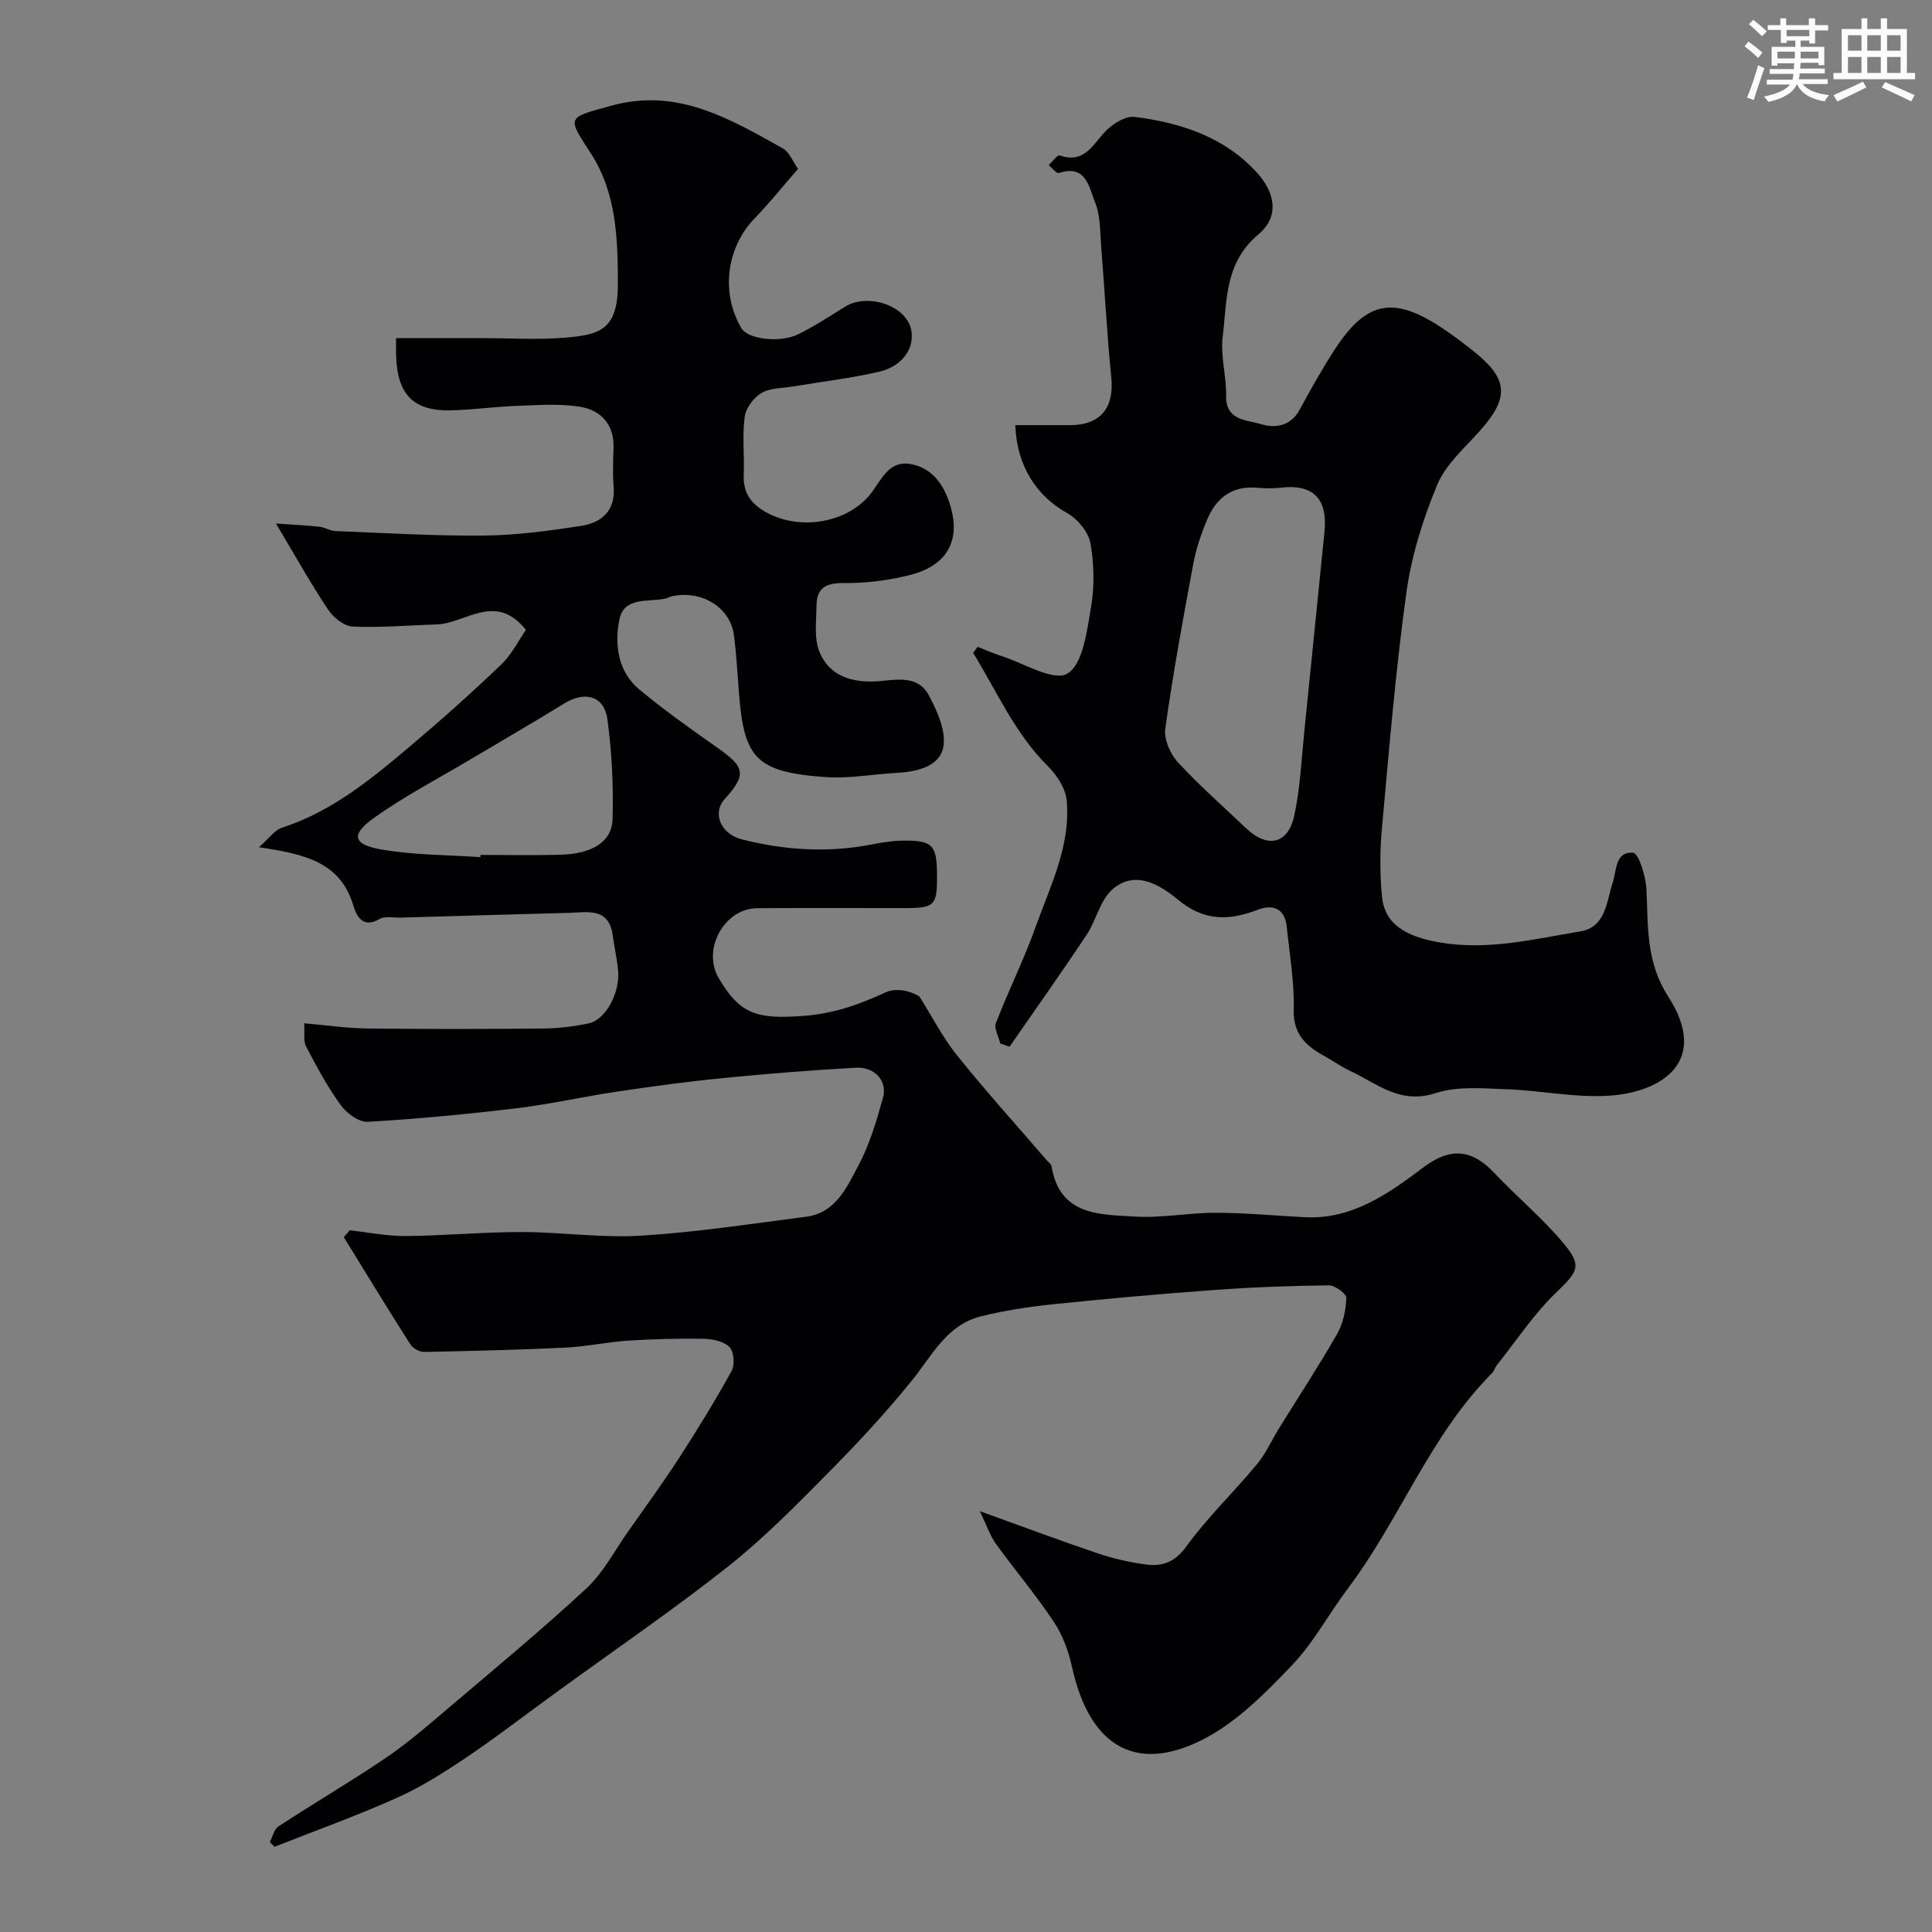 <svg enable-background="new 0 0 400 400" viewBox="0 0 400 400" xmlns="http://www.w3.org/2000/svg"><rect x="0" y="0" width="400" height="400" fill="#808080" stroke="none"/><path d="m202.86 312.87c9.15 3.3 16.74 6.15 24.41 8.73 3.22 1.09 6.6 1.87 9.97 2.31 3.35.44 5.96-.42 8.34-3.69 4.39-6.04 9.86-11.28 14.65-17.05 1.85-2.23 3.06-5 4.6-7.49 4.02-6.49 8.21-12.87 12-19.49 1.24-2.18 1.82-4.94 1.91-7.46.03-.87-2.33-2.63-3.58-2.61-7.94.09-15.88.38-23.8.96-11.15.81-22.29 1.81-33.4 2.96-5.01.52-10.04 1.29-14.93 2.51-6.96 1.75-9.97 7.95-14.07 13.06-5.35 6.66-11.2 12.96-17.21 19.04-6.76 6.83-13.53 13.76-21.04 19.7-11.52 9.1-23.67 17.4-35.55 26.04-6.2 4.51-12.28 9.2-18.64 13.49-4.58 3.09-9.33 6.1-14.36 8.35-8.29 3.71-16.87 6.79-25.33 10.13-.32-.32-.64-.65-.96-.97.57-1.1.86-2.65 1.76-3.24 7.37-4.82 14.97-9.27 22.26-14.21 4.51-3.06 8.67-6.67 12.84-10.21 9.66-8.21 19.43-16.29 28.71-24.9 3.49-3.24 5.8-7.77 8.6-11.74 3.56-5.06 7.21-10.07 10.58-15.27 3.8-5.87 7.47-11.85 10.85-17.97.7-1.27.5-4.01-.43-4.95-1.17-1.2-3.5-1.69-5.34-1.72-5.22-.09-10.46.05-15.67.39-4.33.28-8.62 1.23-12.96 1.44-9.76.47-19.53.71-29.29.89-.96.02-2.31-.77-2.84-1.59-4.67-7.34-9.2-14.77-13.77-22.18.41-.47.83-.94 1.24-1.41 3.86.42 7.73 1.22 11.59 1.19 7.99-.07 15.97-.84 23.95-.83 8.27 0 16.58 1.26 24.79.75 11.42-.7 22.79-2.46 34.16-3.92 6.09-.78 8.4-6.05 10.79-10.53 2.34-4.38 3.79-9.3 5.13-14.13.95-3.43-1.71-6.4-5.59-6.19-9.2.5-18.4 1.24-27.58 2.15-7.33.72-14.63 1.72-21.92 2.8-6.93 1.03-13.79 2.6-20.74 3.44-10.25 1.23-20.55 2.21-30.85 2.81-1.83.11-4.37-1.77-5.59-3.45-2.75-3.79-4.99-7.96-7.17-12.12-.61-1.17-.27-2.84-.4-4.83 4.68.4 8.89 1.03 13.12 1.08 12.16.14 24.33.12 36.5 0 3.09-.03 6.23-.43 9.26-1.06 3.52-.73 6.54-6.3 6.11-10.95-.23-2.44-.78-4.84-1.11-7.27-.81-5.87-5.24-4.76-9.06-4.66-11.6.29-23.2.65-34.8.98-1.49.04-3.28-.38-4.42.29-3.58 2.1-4.83-.82-5.44-2.83-2.74-9.04-10.16-10.62-19.53-12.03 2.16-1.89 3.25-3.55 4.73-4.03 10.38-3.35 18.56-10.11 26.66-16.95 6.42-5.43 12.71-11.04 18.78-16.86 2.23-2.14 3.67-5.1 5.11-7.17-6.37-7.92-12.48-1.28-18.56-1.11-5.78.17-11.57.7-17.33.43-1.78-.08-4-1.9-5.09-3.53-3.52-5.26-6.6-10.82-10.78-17.8 3.75.26 6.4.38 9.03.67 1.1.12 2.16.84 3.25.89 10.27.4 20.54 1.03 30.8.93 6.7-.07 13.43-.97 20.06-1.99 4.25-.66 7.19-3.1 6.78-8.13-.22-2.65-.11-5.33-.02-8 .15-4.88-2.59-7.83-6.93-8.54-4.25-.69-8.69-.35-13.04-.19-4.6.16-9.19.83-13.79.93-7.57.16-10.93-3.23-11.24-10.92-.07-1.15-.03-2.3-.03-4.04h17.61c5.83 0 11.7.4 17.49-.1 7.07-.61 10.87-1.59 10.83-11.27-.04-9.31-.29-18.71-5.65-26.95-4.98-7.64-4.88-7.26 4.29-9.8 13.63-3.77 24.48 2.69 35.47 8.82 1.4.78 2.12 2.79 3.18 4.27-3.13 3.59-5.91 7.07-8.99 10.25-5.85 6.05-7.06 15.46-2.69 22.79 1.29 2.17 7.87 3.07 11.67 1.22 3.36-1.64 6.51-3.71 9.69-5.7 4.84-3.04 13.3-.15 13.85 5.35.41 4.04-2.7 7.14-6.65 8.06-5.85 1.36-11.86 2.06-17.8 3.06-2.25.38-4.8.29-6.65 1.37-1.62.95-3.23 3.13-3.47 4.95-.52 3.93-.04 7.98-.2 11.98-.13 3.51 1.26 5.77 4.32 7.58 7.21 4.24 17.74 2.43 22.44-4.29 2-2.86 3.64-6.31 7.89-5.5 4.79.91 7.06 4.83 8.23 8.97 1.98 7.03-.91 12-8.24 13.93-4.52 1.18-9.33 1.77-14 1.73-3.74-.03-5.54 1.07-5.57 4.69-.02 3.14-.53 6.56.53 9.34 1.8 4.71 5.91 6.44 11.07 6.35 4.08-.07 9.16-1.87 11.71 2.95 1.73 3.27 3.6 7.47 2.92 10.73-.81 3.92-5.43 5-9.54 5.23-4.94.27-9.91 1.22-14.79.88-14.53-1.01-16.87-4.04-17.94-17.16-.33-4.1-.52-8.22-1.07-12.29-.77-5.71-6.69-9.31-12.81-7.99-.48.1-.91.39-1.39.49-3.53.74-8.54-.43-9.5 4.31-1.04 5.18-.34 10.78 4.14 14.51 5.14 4.28 10.63 8.17 16.12 12.02 5.8 4.07 6.11 5.57 1.5 10.71-2.55 2.84-.82 7.17 3.59 8.29 8.84 2.25 17.78 2.82 26.81 1.07 2.08-.4 4.21-.77 6.32-.8 6.34-.1 7.23.82 7.28 7 .06 6.44-.42 6.95-6.72 6.96-10.17.01-20.33-.04-30.5.02-6.8.04-11.45 8.47-8.02 14.4 4.47 7.72 8.13 8.55 17.34 7.92 6.36-.43 11.7-2.32 17.26-4.9 2.29-1.06 5.48-.18 7.02.89 2.57 4.08 4.78 8.45 7.79 12.19 5.97 7.44 12.38 14.53 18.61 21.76.32.38.86.72.93 1.14 1.65 10.28 9.95 10.01 17.3 10.45 5.56.33 11.19-.81 16.79-.79 6.1.01 12.2.61 18.3.92 9.93.51 17.4-4.92 24.76-10.43 5.38-4.03 9.86-3.68 14.47 1.21 4.68 4.96 9.97 9.37 14.34 14.57 4.03 4.81 2.99 5.92-1.58 10.34-4.58 4.43-8.16 9.89-12.16 14.91-.4.5-.56 1.22-1 1.66-12.87 12.93-19.08 30.31-29.88 44.63-3.93 5.21-7.05 11.14-11.51 15.82-5.36 5.62-11.1 11.46-17.82 15.07-13.61 7.3-23.95 2.79-27.79-14.74-.71-3.24-1.95-6.58-3.78-9.32-3.71-5.56-8.05-10.7-11.98-16.12-1.17-1.64-1.81-3.65-3.31-6.74zm-103.41-135.41c.01-.15.02-.31.03-.46 5.49 0 10.99.11 16.48-.03 6.58-.16 10.75-2.66 10.87-7.4.18-6.89-.14-13.87-1.08-20.69-.66-4.82-4.67-5.85-8.87-3.27-6.36 3.93-12.85 7.66-19.27 11.49-6.82 4.07-13.94 7.75-20.36 12.37-4.63 3.34-4.14 5.37 1.53 6.37 6.78 1.21 13.77 1.14 20.67 1.62z" fill="#010103"/><path d="m207.09 216.04c-.33-1.43-1.33-3.12-.89-4.25 2.57-6.66 5.78-13.08 8.18-19.79 3.05-8.54 7.34-16.91 6.46-26.32-.23-2.46-2.01-5.19-3.86-7.02-6.89-6.83-10.58-15.53-15.51-23.5.32-.41.63-.83.95-1.24 1.63.64 3.24 1.37 4.91 1.9 4.66 1.48 10.76 5.32 13.64 3.65 3.21-1.86 4.04-8.67 4.88-13.5.76-4.38.7-9.1-.08-13.48-.42-2.35-2.68-5.07-4.86-6.28-6.28-3.51-10.43-9.76-10.7-18.19 3.79 0 7.58.01 11.36 0 6.3-.02 9.14-3.6 8.51-9.88-.9-9-1.36-18.04-2.09-27.06-.25-3.1-.13-6.43-1.27-9.2-1.24-3.01-1.81-7.93-7.49-6.06-.47.16-1.4-1.05-2.11-1.63.77-.71 1.79-2.17 2.26-2.01 5.32 1.83 6.96-2.51 9.76-5.26 1.47-1.44 3.99-2.95 5.81-2.72 9.48 1.22 18.44 4.11 25.16 11.4 4.04 4.38 4.76 9.31.41 12.95-7 5.87-6.46 13.68-7.37 21.14-.49 3.99.77 8.16.7 12.24-.09 5.22 4.3 4.97 7.17 5.87 2.91.91 6.19.49 8.06-2.97 2.33-4.31 4.73-8.6 7.41-12.69 6.46-9.88 12.14-10.89 22.2-4.15 2.3 1.54 4.53 3.21 6.68 4.96 6.96 5.62 7.09 9.48.95 16.33-3.17 3.54-7.04 6.93-8.78 11.14-2.94 7.09-5.31 14.66-6.36 22.24-2.25 16.25-3.59 32.63-5.08 48.97-.42 4.63-.42 9.36.03 13.98.54 5.66 4.77 8.27 11.93 9.51 9.98 1.72 19.52-.69 29.14-2.29 5.25-.88 5.4-6.09 6.65-9.95.89-2.72.54-6.63 4.27-6.32 1.16.1 2.61 4.82 2.75 7.48.39 7.67-.16 15.01 4.5 22.25 8.78 13.65-1.61 19.79-11.93 20.54-7.14.52-14.41-1.07-21.63-1.32-4.88-.17-10.12-.66-14.6.81-7.36 2.42-12.18-2.05-17.79-4.65-1.68-.78-3.19-1.9-4.82-2.79-3.9-2.14-6.89-4.47-6.75-9.81.15-5.7-.85-11.44-1.44-17.16-.38-3.73-2.77-4.79-5.95-3.57-5.98 2.29-11.11 2.46-16.6-2.09-3.56-2.95-8.84-6.32-13.6-2.06-2.54 2.27-3.31 6.4-5.31 9.4-5.19 7.79-10.61 15.43-15.94 23.13-.65-.25-1.28-.47-1.92-.68zm67.15-106.15c.6-6.7-2.42-9.7-9.08-8.92-1.64.19-3.33.15-4.98.01-5.1-.44-8.35 2.13-10.22 6.52-1.26 2.96-2.31 6.07-2.9 9.22-2.12 11.34-4.2 22.7-5.8 34.12-.31 2.2 1.02 5.25 2.61 6.98 4.4 4.79 9.33 9.09 14.05 13.6 4.44 4.24 8.72 3.42 10.02-2.47 1.26-5.7 1.5-11.63 2.1-17.47 1.42-13.87 2.8-27.73 4.2-41.59z" fill="#010103"/><g fill="#fafbfc"><path d="m361.2 9.6.8-1c.9.7 1.9 1.4 2.9 2.3l-.9 1.1c-1-1-2-1.8-2.8-2.4zm.5 10.6c.9-2.1 1.6-4.3 2.3-6.7.4.2.8.4 1.3.6-.7 2.1-1.5 4.3-2.2 6.6zm.4-15.2.9-.9c1 .8 2 1.6 2.8 2.4l-1 1c-.9-.9-1.8-1.7-2.7-2.5zm12.5-1.2h1.2v1.4h2.7v1.1h-2.7v2.7h-1.2v-.6h-1.8v1.3h4.9v3.8h-1.2v-.5h-3.7c0 .4-.1.9-.1 1.2h5.1v1h-5.2c0 .5-.1.9-.2 1.2h6v1h-5.2c1.1 1.3 2.9 2 5.5 2.3-.4.4-.7.8-.9 1.3-2.9-.5-4.8-1.6-5.7-3.5h-.1c-.8 1.7-2.7 2.9-5.9 3.6-.2-.4-.6-.8-.9-1.1 2.8-.6 4.6-1.4 5.4-2.5h-4.8v-1h5.3c.1-.3.2-.7.2-1.2h-4.9v-1h5c0-.4 0-.8.1-1.2h-3.5v.5h-1.2v-3.9h4.9v-1.3h-1.8v.5h-1.2v-2.7h-2.7v-1h2.6v-1.4h1.2v1.4h4.7v-1.4zm-6.6 8.3h3.6c0-.4 0-.9 0-1.4h-3.6zm1.9-4.6h4.7v-1.3h-4.7zm6.6 3.2h-3.7v1.4h3.7z"/><path d="m385.3 3.8h1.3v2.2h2.8v-2.2h1.3v2.2h4.1v9.1h1.7v1.3h-16.9v-1.3h1.7v-9.1h4.1v-2.2zm.4 13.1.7 1.2c-1.8.9-3.8 1.9-6 2.9-.2-.4-.5-.8-.8-1.3 2.3-1 4.3-1.9 6.1-2.8zm-3.1-6.4h2.8v-3.2h-2.8zm0 4.6h2.8v-3.3h-2.8zm4-4.6h2.8v-3.2h-2.8zm0 4.6h2.8v-3.3h-2.8zm3.7 1.9c2.1.9 4.1 1.8 6.1 2.7l-.7 1.3c-2.2-1.1-4.2-2-6.1-2.9zm3.2-9.7h-2.8v3.2h2.8zm-2.8 7.8h2.8v-3.3h-2.8z"/></g></svg>